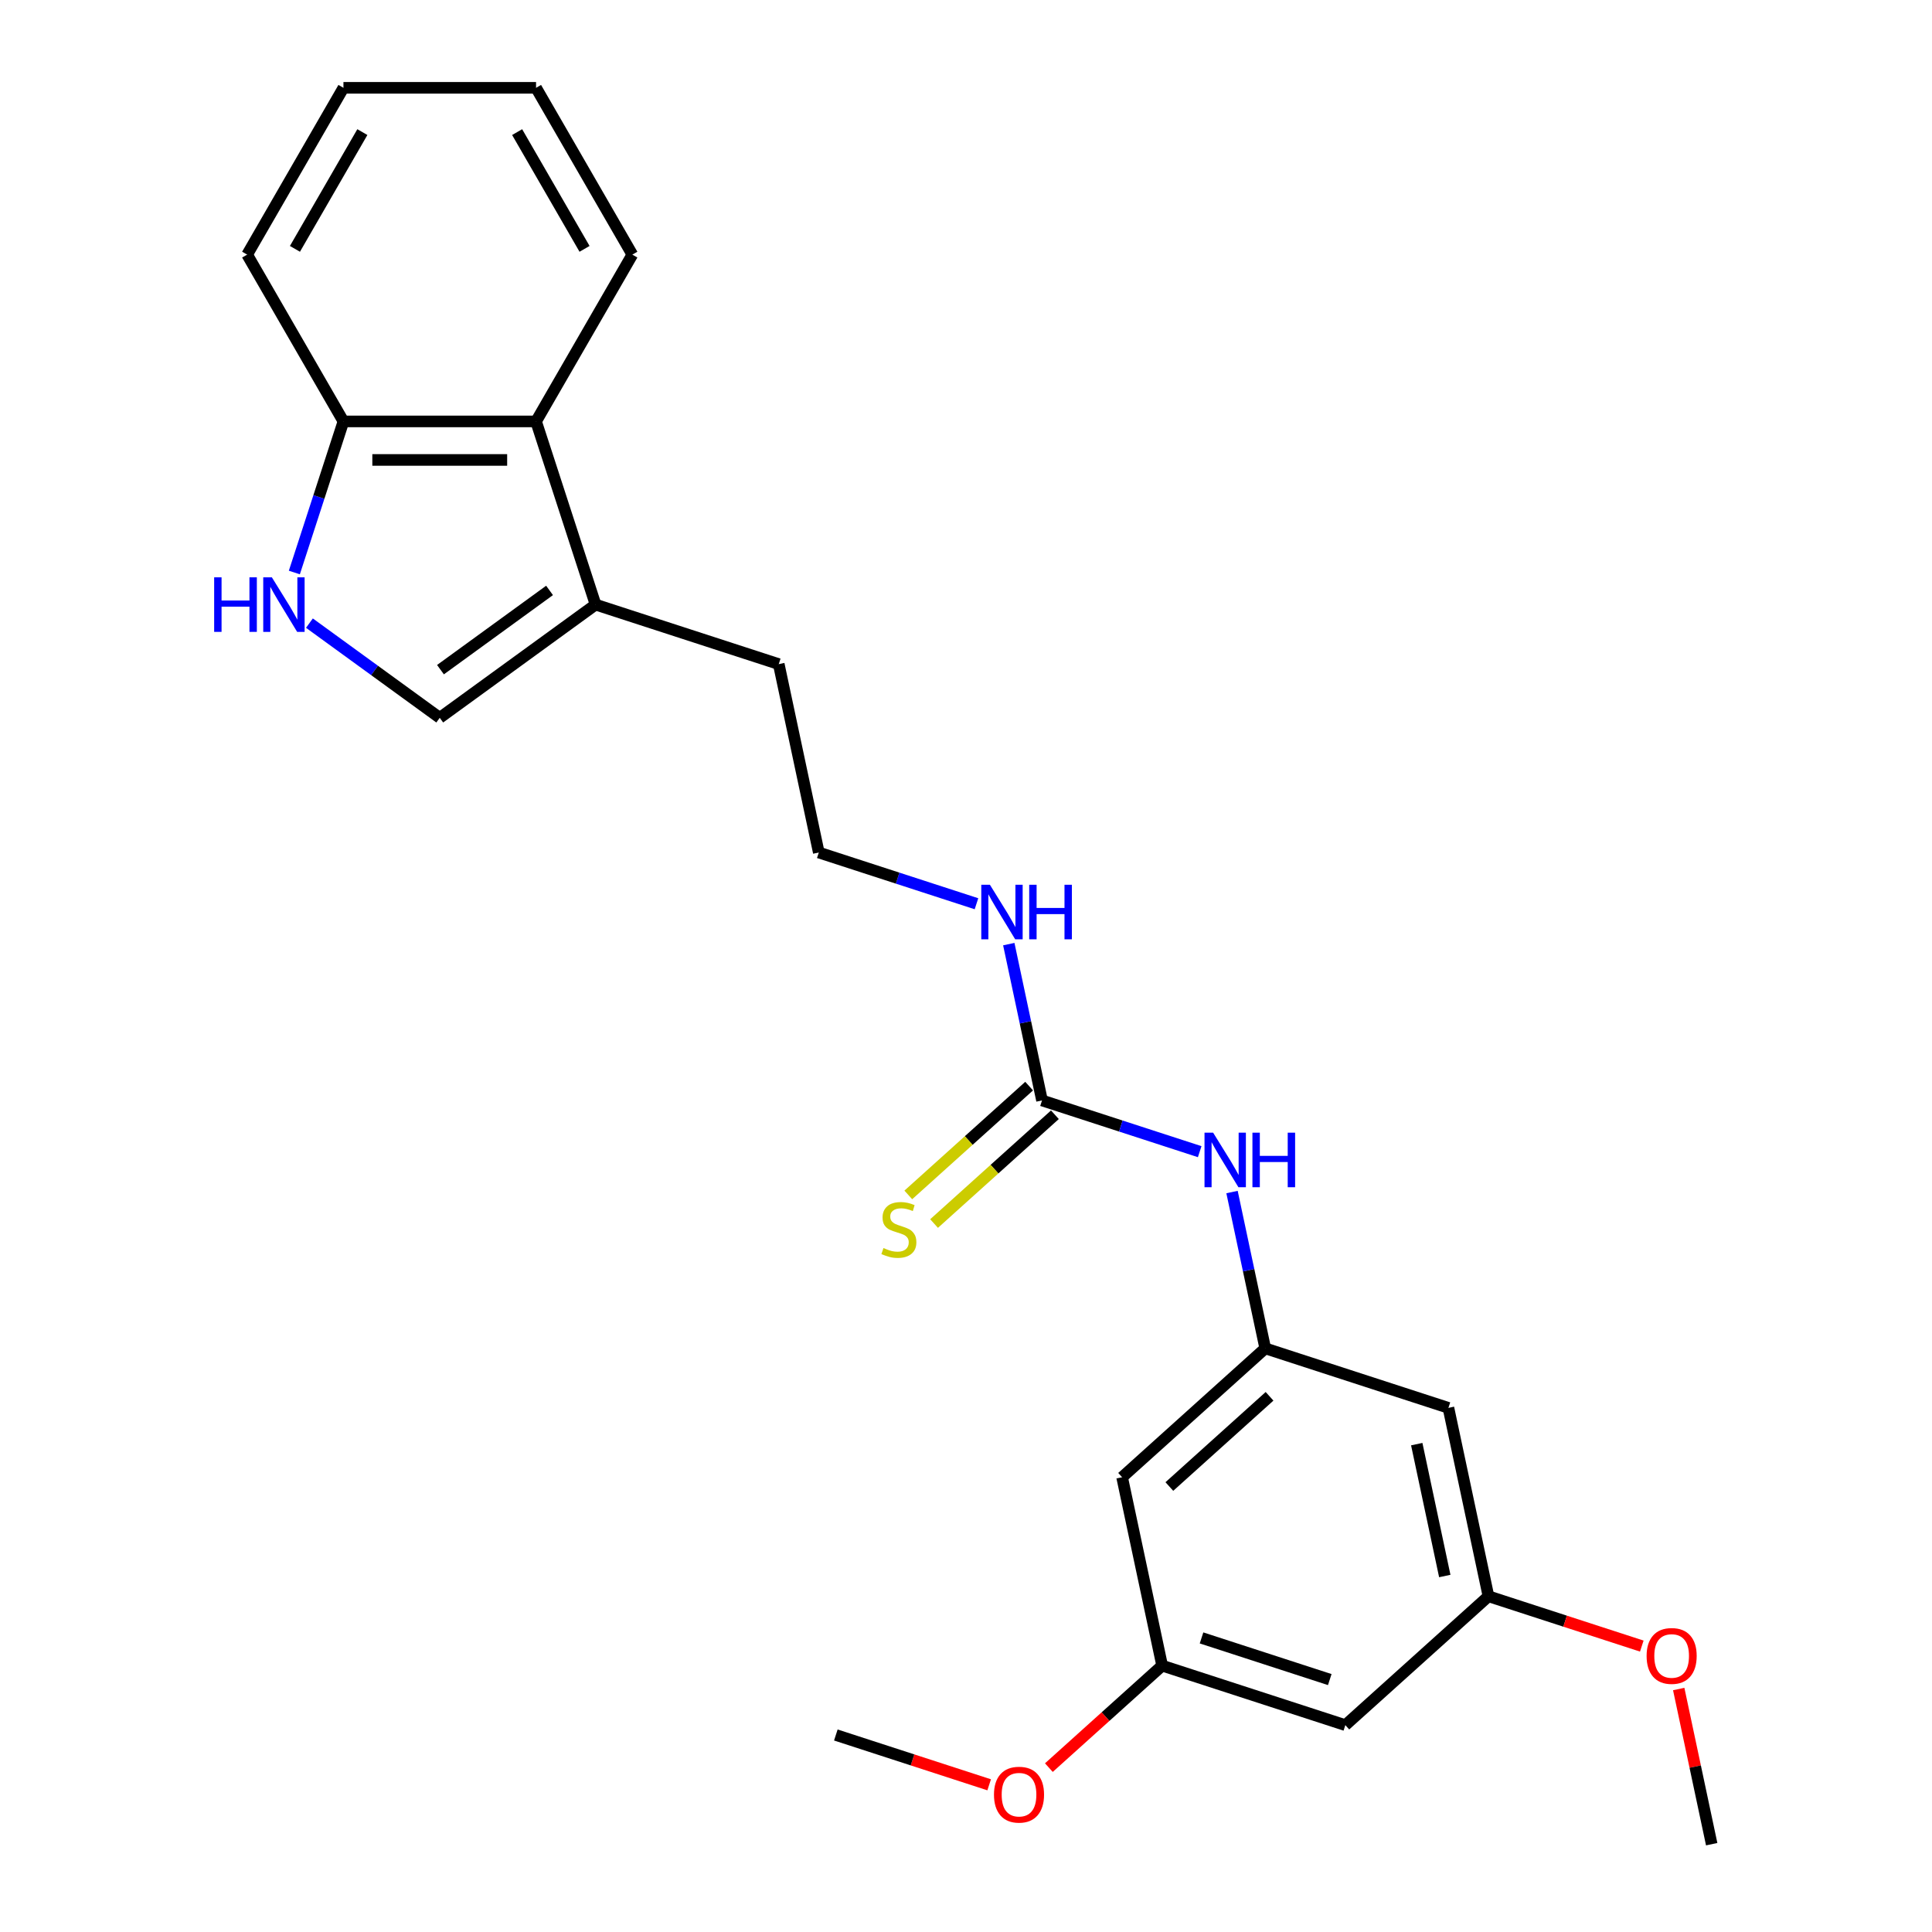 <?xml version='1.0' encoding='iso-8859-1'?>
<svg version='1.1' baseProfile='full'
              xmlns='http://www.w3.org/2000/svg'
                      xmlns:rdkit='http://www.rdkit.org/xml'
                      xmlns:xlink='http://www.w3.org/1999/xlink'
                  xml:space='preserve'
width='1000px' height='1000px' viewBox='0 0 1000 1000'>
<!-- END OF HEADER -->
<rect style='opacity:1.0;fill:#FFFFFF;stroke:none' width='1000' height='1000' x='0' y='0'> </rect>
<path class='bond-1' d='M 160.158,322.531 L 193.885,347.035' style='fill:none;fill-rule:evenodd;stroke:#0000FF;stroke-width:6px;stroke-linecap:butt;stroke-linejoin:miter;stroke-opacity:1' />
<path class='bond-1' d='M 193.885,347.035 L 227.612,371.539' style='fill:none;fill-rule:evenodd;stroke:#000000;stroke-width:6px;stroke-linecap:butt;stroke-linejoin:miter;stroke-opacity:1' />
<path class='bond-6' d='M 152.355,296.332 L 165.06,257.23' style='fill:none;fill-rule:evenodd;stroke:#0000FF;stroke-width:6px;stroke-linecap:butt;stroke-linejoin:miter;stroke-opacity:1' />
<path class='bond-6' d='M 165.06,257.23 L 177.766,218.127' style='fill:none;fill-rule:evenodd;stroke:#000000;stroke-width:6px;stroke-linecap:butt;stroke-linejoin:miter;stroke-opacity:1' />
<path class='bond-0' d='M 539.346,569.583 L 530.748,529.13' style='fill:none;fill-rule:evenodd;stroke:#000000;stroke-width:6px;stroke-linecap:butt;stroke-linejoin:miter;stroke-opacity:1' />
<path class='bond-0' d='M 530.748,529.13 L 522.149,488.677' style='fill:none;fill-rule:evenodd;stroke:#0000FF;stroke-width:6px;stroke-linecap:butt;stroke-linejoin:miter;stroke-opacity:1' />
<path class='bond-5' d='M 539.346,569.583 L 580.153,582.842' style='fill:none;fill-rule:evenodd;stroke:#000000;stroke-width:6px;stroke-linecap:butt;stroke-linejoin:miter;stroke-opacity:1' />
<path class='bond-5' d='M 580.153,582.842 L 620.96,596.101' style='fill:none;fill-rule:evenodd;stroke:#0000FF;stroke-width:6px;stroke-linecap:butt;stroke-linejoin:miter;stroke-opacity:1' />
<path class='bond-7' d='M 532.676,562.174 L 501.405,590.33' style='fill:none;fill-rule:evenodd;stroke:#000000;stroke-width:6px;stroke-linecap:butt;stroke-linejoin:miter;stroke-opacity:1' />
<path class='bond-7' d='M 501.405,590.33 L 470.134,618.487' style='fill:none;fill-rule:evenodd;stroke:#CCCC00;stroke-width:6px;stroke-linecap:butt;stroke-linejoin:miter;stroke-opacity:1' />
<path class='bond-7' d='M 546.017,576.991 L 514.746,605.148' style='fill:none;fill-rule:evenodd;stroke:#000000;stroke-width:6px;stroke-linecap:butt;stroke-linejoin:miter;stroke-opacity:1' />
<path class='bond-7' d='M 514.746,605.148 L 483.475,633.304' style='fill:none;fill-rule:evenodd;stroke:#CCCC00;stroke-width:6px;stroke-linecap:butt;stroke-linejoin:miter;stroke-opacity:1' />
<path class='bond-2' d='M 227.612,371.539 L 308.265,312.941' style='fill:none;fill-rule:evenodd;stroke:#000000;stroke-width:6px;stroke-linecap:butt;stroke-linejoin:miter;stroke-opacity:1' />
<path class='bond-2' d='M 227.99,346.618 L 284.447,305.6' style='fill:none;fill-rule:evenodd;stroke:#000000;stroke-width:6px;stroke-linecap:butt;stroke-linejoin:miter;stroke-opacity:1' />
<path class='bond-17' d='M 308.265,312.941 L 403.078,343.748' style='fill:none;fill-rule:evenodd;stroke:#000000;stroke-width:6px;stroke-linecap:butt;stroke-linejoin:miter;stroke-opacity:1' />
<path class='bond-24' d='M 308.265,312.941 L 277.458,218.127' style='fill:none;fill-rule:evenodd;stroke:#000000;stroke-width:6px;stroke-linecap:butt;stroke-linejoin:miter;stroke-opacity:1' />
<path class='bond-3' d='M 654.887,697.904 L 646.289,657.451' style='fill:none;fill-rule:evenodd;stroke:#000000;stroke-width:6px;stroke-linecap:butt;stroke-linejoin:miter;stroke-opacity:1' />
<path class='bond-3' d='M 646.289,657.451 L 637.69,616.998' style='fill:none;fill-rule:evenodd;stroke:#0000FF;stroke-width:6px;stroke-linecap:butt;stroke-linejoin:miter;stroke-opacity:1' />
<path class='bond-8' d='M 654.887,697.904 L 580.801,764.611' style='fill:none;fill-rule:evenodd;stroke:#000000;stroke-width:6px;stroke-linecap:butt;stroke-linejoin:miter;stroke-opacity:1' />
<path class='bond-8' d='M 657.116,722.727 L 605.255,769.422' style='fill:none;fill-rule:evenodd;stroke:#000000;stroke-width:6px;stroke-linecap:butt;stroke-linejoin:miter;stroke-opacity:1' />
<path class='bond-9' d='M 654.887,697.904 L 749.7,728.71' style='fill:none;fill-rule:evenodd;stroke:#000000;stroke-width:6px;stroke-linecap:butt;stroke-linejoin:miter;stroke-opacity:1' />
<path class='bond-4' d='M 277.458,218.127 L 177.766,218.127' style='fill:none;fill-rule:evenodd;stroke:#000000;stroke-width:6px;stroke-linecap:butt;stroke-linejoin:miter;stroke-opacity:1' />
<path class='bond-4' d='M 262.504,238.066 L 192.719,238.066' style='fill:none;fill-rule:evenodd;stroke:#000000;stroke-width:6px;stroke-linecap:butt;stroke-linejoin:miter;stroke-opacity:1' />
<path class='bond-18' d='M 277.458,218.127 L 327.305,131.791' style='fill:none;fill-rule:evenodd;stroke:#000000;stroke-width:6px;stroke-linecap:butt;stroke-linejoin:miter;stroke-opacity:1' />
<path class='bond-19' d='M 177.766,218.127 L 127.919,131.791' style='fill:none;fill-rule:evenodd;stroke:#000000;stroke-width:6px;stroke-linecap:butt;stroke-linejoin:miter;stroke-opacity:1' />
<path class='bond-11' d='M 580.801,764.611 L 601.528,862.125' style='fill:none;fill-rule:evenodd;stroke:#000000;stroke-width:6px;stroke-linecap:butt;stroke-linejoin:miter;stroke-opacity:1' />
<path class='bond-10' d='M 749.7,728.71 L 770.428,826.225' style='fill:none;fill-rule:evenodd;stroke:#000000;stroke-width:6px;stroke-linecap:butt;stroke-linejoin:miter;stroke-opacity:1' />
<path class='bond-10' d='M 733.307,747.483 L 747.816,815.743' style='fill:none;fill-rule:evenodd;stroke:#000000;stroke-width:6px;stroke-linecap:butt;stroke-linejoin:miter;stroke-opacity:1' />
<path class='bond-12' d='M 770.428,826.225 L 696.342,892.932' style='fill:none;fill-rule:evenodd;stroke:#000000;stroke-width:6px;stroke-linecap:butt;stroke-linejoin:miter;stroke-opacity:1' />
<path class='bond-16' d='M 770.428,826.225 L 810.108,839.118' style='fill:none;fill-rule:evenodd;stroke:#000000;stroke-width:6px;stroke-linecap:butt;stroke-linejoin:miter;stroke-opacity:1' />
<path class='bond-16' d='M 810.108,839.118 L 849.789,852.01' style='fill:none;fill-rule:evenodd;stroke:#FF0000;stroke-width:6px;stroke-linecap:butt;stroke-linejoin:miter;stroke-opacity:1' />
<path class='bond-15' d='M 601.528,862.125 L 572.211,888.522' style='fill:none;fill-rule:evenodd;stroke:#000000;stroke-width:6px;stroke-linecap:butt;stroke-linejoin:miter;stroke-opacity:1' />
<path class='bond-15' d='M 572.211,888.522 L 542.894,914.919' style='fill:none;fill-rule:evenodd;stroke:#FF0000;stroke-width:6px;stroke-linecap:butt;stroke-linejoin:miter;stroke-opacity:1' />
<path class='bond-26' d='M 601.528,862.125 L 696.342,892.932' style='fill:none;fill-rule:evenodd;stroke:#000000;stroke-width:6px;stroke-linecap:butt;stroke-linejoin:miter;stroke-opacity:1' />
<path class='bond-26' d='M 621.912,847.784 L 688.281,869.348' style='fill:none;fill-rule:evenodd;stroke:#000000;stroke-width:6px;stroke-linecap:butt;stroke-linejoin:miter;stroke-opacity:1' />
<path class='bond-13' d='M 505.42,467.78 L 464.613,454.521' style='fill:none;fill-rule:evenodd;stroke:#0000FF;stroke-width:6px;stroke-linecap:butt;stroke-linejoin:miter;stroke-opacity:1' />
<path class='bond-13' d='M 464.613,454.521 L 423.806,441.262' style='fill:none;fill-rule:evenodd;stroke:#000000;stroke-width:6px;stroke-linecap:butt;stroke-linejoin:miter;stroke-opacity:1' />
<path class='bond-14' d='M 423.806,441.262 L 403.078,343.748' style='fill:none;fill-rule:evenodd;stroke:#000000;stroke-width:6px;stroke-linecap:butt;stroke-linejoin:miter;stroke-opacity:1' />
<path class='bond-20' d='M 511.99,923.812 L 472.309,910.919' style='fill:none;fill-rule:evenodd;stroke:#FF0000;stroke-width:6px;stroke-linecap:butt;stroke-linejoin:miter;stroke-opacity:1' />
<path class='bond-20' d='M 472.309,910.919 L 432.629,898.026' style='fill:none;fill-rule:evenodd;stroke:#000000;stroke-width:6px;stroke-linecap:butt;stroke-linejoin:miter;stroke-opacity:1' />
<path class='bond-21' d='M 868.899,874.238 L 877.434,914.392' style='fill:none;fill-rule:evenodd;stroke:#FF0000;stroke-width:6px;stroke-linecap:butt;stroke-linejoin:miter;stroke-opacity:1' />
<path class='bond-21' d='M 877.434,914.392 L 885.968,954.545' style='fill:none;fill-rule:evenodd;stroke:#000000;stroke-width:6px;stroke-linecap:butt;stroke-linejoin:miter;stroke-opacity:1' />
<path class='bond-25' d='M 327.305,131.791 L 277.458,45.455' style='fill:none;fill-rule:evenodd;stroke:#000000;stroke-width:6px;stroke-linecap:butt;stroke-linejoin:miter;stroke-opacity:1' />
<path class='bond-25' d='M 302.56,128.81 L 267.668,68.374' style='fill:none;fill-rule:evenodd;stroke:#000000;stroke-width:6px;stroke-linecap:butt;stroke-linejoin:miter;stroke-opacity:1' />
<path class='bond-23' d='M 127.919,131.791 L 177.766,45.455' style='fill:none;fill-rule:evenodd;stroke:#000000;stroke-width:6px;stroke-linecap:butt;stroke-linejoin:miter;stroke-opacity:1' />
<path class='bond-23' d='M 152.663,128.81 L 187.556,68.374' style='fill:none;fill-rule:evenodd;stroke:#000000;stroke-width:6px;stroke-linecap:butt;stroke-linejoin:miter;stroke-opacity:1' />
<path class='bond-22' d='M 277.458,45.455 L 177.766,45.455' style='fill:none;fill-rule:evenodd;stroke:#000000;stroke-width:6px;stroke-linecap:butt;stroke-linejoin:miter;stroke-opacity:1' />
<path  class='atom-0' d='M 110.85 298.824
L 114.678 298.824
L 114.678 310.827
L 129.114 310.827
L 129.114 298.824
L 132.942 298.824
L 132.942 327.057
L 129.114 327.057
L 129.114 314.017
L 114.678 314.017
L 114.678 327.057
L 110.85 327.057
L 110.85 298.824
' fill='#0000FF'/>
<path  class='atom-0' d='M 140.718 298.824
L 149.97 313.778
Q 150.887 315.254, 152.362 317.925
Q 153.838 320.597, 153.917 320.757
L 153.917 298.824
L 157.666 298.824
L 157.666 327.057
L 153.798 327.057
L 143.868 310.708
Q 142.712 308.794, 141.476 306.6
Q 140.279 304.407, 139.921 303.729
L 139.921 327.057
L 136.252 327.057
L 136.252 298.824
L 140.718 298.824
' fill='#0000FF'/>
<path  class='atom-6' d='M 627.919 586.273
L 637.171 601.227
Q 638.088 602.702, 639.563 605.374
Q 641.039 608.046, 641.118 608.205
L 641.118 586.273
L 644.867 586.273
L 644.867 614.506
L 640.999 614.506
L 631.069 598.156
Q 629.913 596.242, 628.677 594.049
Q 627.48 591.856, 627.121 591.178
L 627.121 614.506
L 623.453 614.506
L 623.453 586.273
L 627.919 586.273
' fill='#0000FF'/>
<path  class='atom-6' d='M 648.256 586.273
L 652.085 586.273
L 652.085 598.276
L 666.52 598.276
L 666.52 586.273
L 670.348 586.273
L 670.348 614.506
L 666.52 614.506
L 666.52 601.466
L 652.085 601.466
L 652.085 614.506
L 648.256 614.506
L 648.256 586.273
' fill='#0000FF'/>
<path  class='atom-8' d='M 457.285 645.98
Q 457.604 646.1, 458.92 646.658
Q 460.236 647.216, 461.671 647.575
Q 463.147 647.894, 464.582 647.894
Q 467.254 647.894, 468.809 646.618
Q 470.365 645.302, 470.365 643.029
Q 470.365 641.474, 469.567 640.517
Q 468.809 639.56, 467.613 639.042
Q 466.417 638.523, 464.423 637.925
Q 461.911 637.167, 460.395 636.45
Q 458.92 635.732, 457.843 634.216
Q 456.806 632.701, 456.806 630.149
Q 456.806 626.6, 459.199 624.407
Q 461.631 622.213, 466.417 622.213
Q 469.687 622.213, 473.395 623.769
L 472.478 626.839
Q 469.088 625.444, 466.536 625.444
Q 463.785 625.444, 462.269 626.6
Q 460.754 627.717, 460.794 629.671
Q 460.794 631.186, 461.552 632.103
Q 462.349 633.02, 463.466 633.539
Q 464.622 634.057, 466.536 634.655
Q 469.088 635.453, 470.604 636.25
Q 472.119 637.048, 473.196 638.683
Q 474.312 640.278, 474.312 643.029
Q 474.312 646.937, 471.68 649.051
Q 469.088 651.124, 464.742 651.124
Q 462.23 651.124, 460.316 650.566
Q 458.441 650.048, 456.208 649.131
L 457.285 645.98
' fill='#CCCC00'/>
<path  class='atom-14' d='M 512.378 457.952
L 521.63 472.906
Q 522.547 474.381, 524.022 477.053
Q 525.498 479.725, 525.578 479.884
L 525.578 457.952
L 529.326 457.952
L 529.326 486.185
L 525.458 486.185
L 515.529 469.835
Q 514.372 467.921, 513.136 465.728
Q 511.94 463.535, 511.581 462.857
L 511.581 486.185
L 507.912 486.185
L 507.912 457.952
L 512.378 457.952
' fill='#0000FF'/>
<path  class='atom-14' d='M 532.716 457.952
L 536.544 457.952
L 536.544 469.955
L 550.979 469.955
L 550.979 457.952
L 554.808 457.952
L 554.808 486.185
L 550.979 486.185
L 550.979 473.145
L 536.544 473.145
L 536.544 486.185
L 532.716 486.185
L 532.716 457.952
' fill='#0000FF'/>
<path  class='atom-16' d='M 514.482 928.912
Q 514.482 922.133, 517.832 918.345
Q 521.181 914.557, 527.442 914.557
Q 533.703 914.557, 537.052 918.345
Q 540.402 922.133, 540.402 928.912
Q 540.402 935.771, 537.013 939.679
Q 533.623 943.547, 527.442 943.547
Q 521.221 943.547, 517.832 939.679
Q 514.482 935.811, 514.482 928.912
M 527.442 940.357
Q 531.749 940.357, 534.062 937.486
Q 536.414 934.575, 536.414 928.912
Q 536.414 923.37, 534.062 920.578
Q 531.749 917.747, 527.442 917.747
Q 523.135 917.747, 520.783 920.538
Q 518.47 923.33, 518.47 928.912
Q 518.47 934.615, 520.783 937.486
Q 523.135 940.357, 527.442 940.357
' fill='#FF0000'/>
<path  class='atom-17' d='M 852.281 857.111
Q 852.281 850.332, 855.631 846.544
Q 858.98 842.755, 865.241 842.755
Q 871.502 842.755, 874.852 846.544
Q 878.201 850.332, 878.201 857.111
Q 878.201 863.97, 874.812 867.878
Q 871.422 871.746, 865.241 871.746
Q 859.02 871.746, 855.631 867.878
Q 852.281 864.01, 852.281 857.111
M 865.241 868.556
Q 869.548 868.556, 871.861 865.685
Q 874.214 862.774, 874.214 857.111
Q 874.214 851.568, 871.861 848.777
Q 869.548 845.945, 865.241 845.945
Q 860.934 845.945, 858.582 848.737
Q 856.269 851.528, 856.269 857.111
Q 856.269 862.813, 858.582 865.685
Q 860.934 868.556, 865.241 868.556
' fill='#FF0000'/>
</svg>
